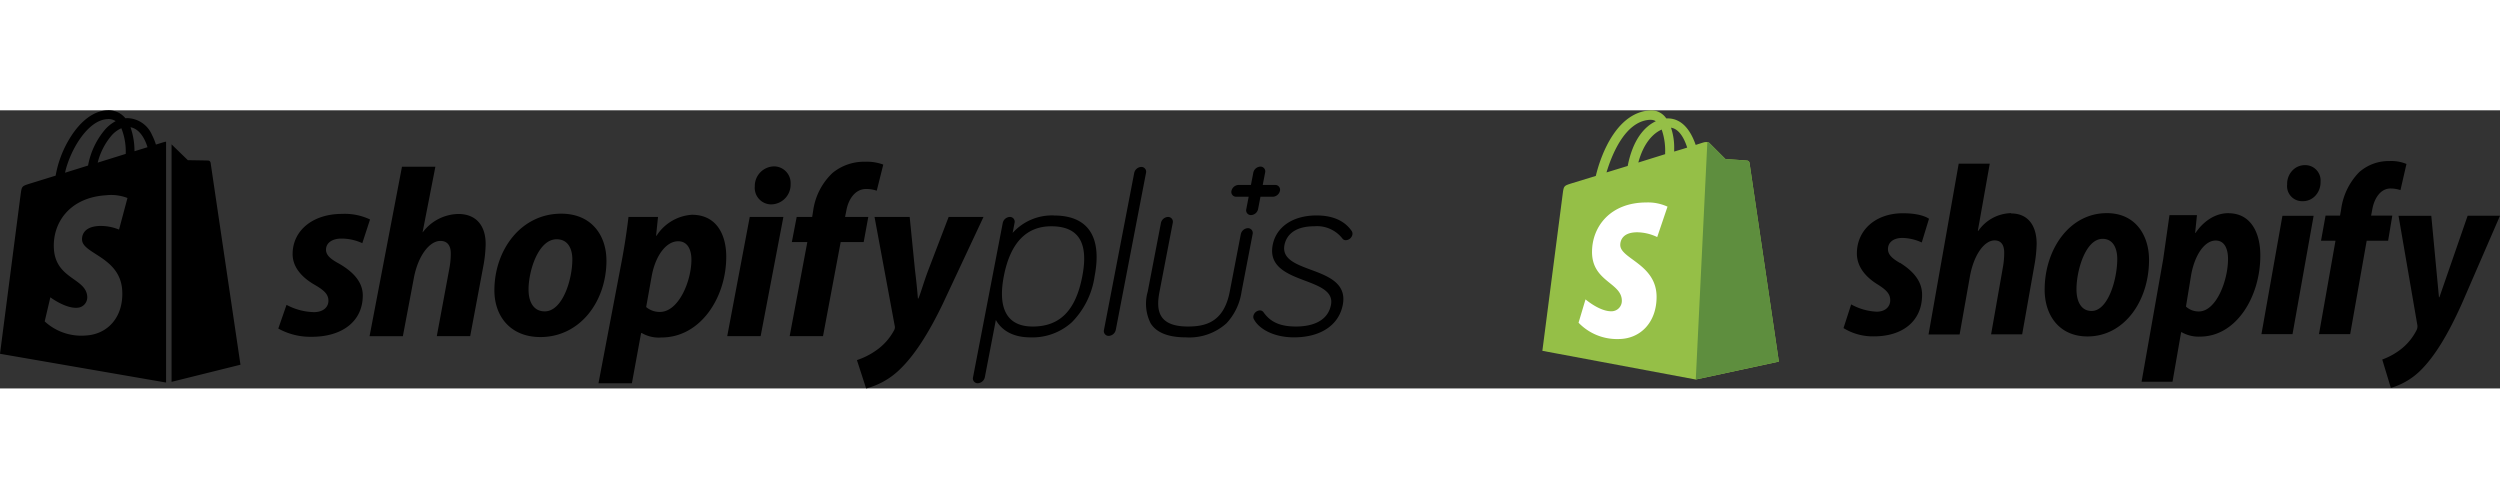<svg xmlns="http://www.w3.org/2000/svg" width="200" viewBox="0 0 358.649 39.901" style="max-width: 220px;">
  <rect x="0" y="0" width="358.649" height="39.901" fill="#333333" stroke="none"/>
  <g id="shopify_and_plus_logos" data-name="shopify and plus logos" transform="translate(-319 -696.391)">
    <path id="Enterprise_Ecommerce_Platform___Scalable_Software_Solutions-20" data-name="Enterprise Ecommerce Platform _ Scalable Software &amp; Solutions-20" d="M151.229,15.131a7.583,7.583,0,0,0-5.94,2.506l.278-1.449a.685.685,0,0,0-.683-.846,1.088,1.088,0,0,0-1.009.846l-4.27,22.167a.686.686,0,0,0,.683.846,1.091,1.091,0,0,0,1.01-.846l1.584-8.233c.584,1.054,1.938,2.5,4.979,2.5a8.415,8.415,0,0,0,5.929-2.175,11.762,11.762,0,0,0,3.258-6.586c.555-2.881.311-5.091-.724-6.571-1-1.429-2.716-2.153-5.1-2.153ZM148.16,31.065c-3.614,0-5.046-2.492-4.137-7.207.917-4.76,3.205-7.174,6.8-7.174,3.933,0,5.391,2.347,4.46,7.174-.947,4.917-3.211,7.209-7.126,7.209Zm39.913-8.144c-2.146-.8-4.173-1.547-3.787-3.547.194-1,1.009-2.692,4.294-2.692a4.608,4.608,0,0,1,4.022,1.763.588.588,0,0,0,.5.234,1,1,0,0,0,.926-.777.7.7,0,0,0-.1-.543l-.012-.02c-1.026-1.466-2.719-2.209-5.033-2.209-3.373,0-5.782,1.626-6.288,4.244-.6,3.133,2.172,4.184,4.62,5.106,2.115.8,4.114,1.557,3.744,3.473-.523,2.707-3.359,3.112-5.006,3.112-2.269,0-3.67-.617-4.685-2.064l-.011-.014a.611.611,0,0,0-.5-.234,1,1,0,0,0-.926.777.7.7,0,0,0,.1.543c.677,1.266,2.707,2.545,5.722,2.545,3.817,0,6.434-1.744,7-4.665.6-3.113-2.152-4.133-4.579-5.033Zm-5.119-12.166h-1.786l.345-1.787a.686.686,0,0,0-.684-.846,1.089,1.089,0,0,0-1.009.846l-.345,1.786H177.69a1.09,1.09,0,0,0-1.009.846.685.685,0,0,0,.683.846h1.786l-.343,1.787a.684.684,0,0,0,.683.846,1.089,1.089,0,0,0,1.009-.846l.343-1.786h1.787a1.094,1.094,0,0,0,1.009-.846.684.684,0,0,0-.683-.846ZM41.126,27.957A8.745,8.745,0,0,0,45.049,29c1.354,0,2.084-.729,2.084-1.63,0-.869-.521-1.458-1.979-2.292-1.8-1.041-3.159-2.5-3.159-4.408,0-3.368,2.882-5.763,7.081-5.763a8.438,8.438,0,0,1,4.027.8l-1.11,3.4a7.174,7.174,0,0,0-2.984-.66c-1.353,0-2.223.626-2.223,1.6,0,.763.624,1.32,1.84,1.979C50.5,23.1,52.062,24.556,52.062,26.6c0,3.817-3.09,5.971-7.4,5.937a9.456,9.456,0,0,1-4.72-1.181l1.18-3.4Zm11.908,4.49L57.685,8.139h4.791l-1.84,9.422L60.7,17.5a6.529,6.529,0,0,1,5.068-2.582c2.5,0,3.922,1.609,3.922,4.316a18.979,18.979,0,0,1-.346,3.222l-1.875,9.991h-4.79l1.8-9.69a11.581,11.581,0,0,0,.209-2.173c0-1.041-.415-1.8-1.492-1.8-1.529,0-3.161,2.041-3.785,5.2l-1.6,8.466H53.034ZM87.021,21.569c0,5.937-3.821,11.006-9.478,11.006-4.307,0-6.6-2.987-6.6-6.7,0-5.8,3.819-11,9.581-11,4.479,0,6.491,3.264,6.491,6.7Zm-11.179,4.2c0,1.735.7,3.122,2.327,3.122,2.533,0,3.957-4.513,3.957-7.463,0-1.423-.557-2.881-2.256-2.881-2.605,0-4.028,4.476-4.028,7.221ZM85.875,39.2,89.208,21.68c.383-1.979.763-4.539.972-6.341h4.236l-.278,2.7h.069a6.541,6.541,0,0,1,5.068-3.008c3.505,0,4.93,2.8,4.93,6.029,0,5.832-3.679,11.577-9.3,11.577A4.834,4.834,0,0,1,92.089,32h-.1l-1.32,7.2h-4.79Zm6.84-10.93a2.976,2.976,0,0,0,1.979.7c2.673,0,4.514-4.41,4.514-7.5,0-1.283-.452-2.638-1.91-2.638-1.666,0-3.228,1.979-3.784,4.965Zm11.629,4.177,3.23-17.1H112.4l-3.264,17.1h-4.791Zm6.215-18.906A2.368,2.368,0,0,1,108.3,10.96a2.814,2.814,0,0,1,2.742-2.87,2.39,2.39,0,0,1,2.395,2.535,2.825,2.825,0,0,1-2.81,2.918l-.071,0ZM113.3,32.446l2.535-13.5h-2.221l.694-3.6h2.222l.138-.861a9.183,9.183,0,0,1,2.776-5.448,7.128,7.128,0,0,1,4.688-1.612,6.738,6.738,0,0,1,2.6.409l-.937,3.745a4.7,4.7,0,0,0-1.527-.246c-1.6,0-2.569,1.52-2.845,3.153l-.175.86h3.333l-.661,3.6h-3.3l-2.535,13.5H113.3Zm17.22-17.1L131.283,23q.252,2.018.417,4.045h.069c.383-.9.729-2.241,1.424-4.08l2.916-7.621h5l-5.868,12.523c-2.083,4.305-4.1,7.441-6.283,9.49a10.883,10.883,0,0,1-4.686,2.592l-1.32-4.067a10.425,10.425,0,0,0,2.707-1.357,8.205,8.205,0,0,0,2.6-2.882.915.915,0,0,0,.1-.754l-2.882-15.544,5.036,0Zm48.515,1.607a1.093,1.093,0,0,0-1.009.846l-1.618,8.4c-.877,4.28-3.507,4.865-5.971,4.865-4.439,0-4.551-2.529-4.076-5l1.9-9.874a.687.687,0,0,0-.684-.847,1.091,1.091,0,0,0-1.009.846l-1.9,9.876a6.241,6.241,0,0,0,.42,4.54c.834,1.337,2.533,2.013,5.048,2.013a7.965,7.965,0,0,0,5.825-2.013,8.386,8.386,0,0,0,2.169-4.54l1.59-8.266a.688.688,0,0,0-.686-.846ZM163.743,8.168a1.093,1.093,0,0,0-1.01.846L158.39,31.562a.687.687,0,0,0,.684.846,1.091,1.091,0,0,0,1.009-.846l4.342-22.548a.686.686,0,0,0-.683-.846ZM23.554,4.6l-1.169.363a8.152,8.152,0,0,0-.56-1.375A3.945,3.945,0,0,0,18.318,1.17h-.006c-.1,0-.2.009-.3.018q-.064-.079-.134-.152A3.078,3.078,0,0,0,15.436.049C13.541.1,11.656,1.471,10.127,3.9A15.257,15.257,0,0,0,8,9.418L4.273,10.572c-1.1.345-1.132.38-1.277,1.415C2.889,12.768.017,34.975.017,34.975L23.842,39.1V4.552a1.444,1.444,0,0,0-.288.049Zm-5.5,1.7L14.033,7.553a9.529,9.529,0,0,1,2.03-3.939,4.031,4.031,0,0,1,1.363-.994,9,9,0,0,1,.626,3.687Zm-2.581-5a1.938,1.938,0,0,1,1.138.3,5.494,5.494,0,0,0-1.469,1.144,11.02,11.02,0,0,0-2.492,5.226L9.348,9c.651-3.041,3.2-7.606,6.123-7.69ZM11.788,18.641c.128,2.027,5.46,2.469,5.76,7.217.235,3.736-1.981,6.291-5.176,6.492A7.756,7.756,0,0,1,6.429,30.33l.812-3.456s2.123,1.6,3.824,1.5a1.5,1.5,0,0,0,1.467-1.613c-.166-2.644-4.507-2.489-4.783-6.832-.231-3.656,2.17-7.361,7.469-7.695a6.542,6.542,0,0,1,3.087.391l-1.212,4.533a6.889,6.889,0,0,0-2.953-.515c-2.35.151-2.376,1.632-2.352,2ZM19.311,5.918a10.393,10.393,0,0,0-.575-3.445c1.437.272,2.144,1.9,2.442,2.867l-1.867.578ZM24.631,39l9.884-2.456S30.258,7.773,30.232,7.574a.38.38,0,0,0-.343-.32c-.141-.011-2.925-.054-2.925-.054s-1.7-1.646-2.333-2.27Z" transform="translate(318.983 696.344)"></path>
    <g id="shopify-ar21" transform="translate(539.543 700.16)">
      <g id="s" transform="translate(-9 -16)">
        <path id="Path_4053" data-name="Path 4053" d="M39.444,19.765a.38.38,0,0,0-.34-.318c-.136-.022-3.119-.228-3.119-.228L33.71,16.944c-.2-.228-.659-.161-.83-.113-.022,0-.454.136-1.16.365-.687-1.984-1.9-3.806-4.04-3.806H27.5a2.65,2.65,0,0,0-2-1.16c-4.982.022-7.357,6.236-8.107,9.411L13.909,22.71c-1.068.34-1.108.365-1.25,1.383L9.724,46.733l22,4.119,11.926-2.571c0-.022-4.187-28.3-4.209-28.513ZM30.5,17.579c-.554.183-1.2.365-1.865.571v-.41a9.033,9.033,0,0,0-.454-3.017c1.115.172,1.865,1.424,2.319,2.856Zm-3.662-2.593a9.235,9.235,0,0,1,.5,3.336v.2l-3.847,1.2c.753-2.811,2.141-4.2,3.347-4.724ZM25.36,13.6a1.178,1.178,0,0,1,.637.2c-1.605.748-3.3,2.634-4.03,6.412l-3.043.932c.859-2.867,2.861-7.555,6.433-7.555Z" fill="#95bf47"></path>
        <path id="Path_4054" data-name="Path 4054" d="M37.348,19.081c-.136-.022-3.119-.228-3.119-.228l-2.275-2.275a.445.445,0,0,0-.318-.136L29.976,50.483,41.9,47.911,37.69,19.42a.411.411,0,0,0-.34-.34Z" transform="translate(1.756 0.365)" fill="#5e8e3e"></path>
        <path id="Path_4055" data-name="Path 4055" d="M27.265,24.99l-1.48,4.369a6.849,6.849,0,0,0-2.867-.685c-2.322,0-2.434,1.456-2.434,1.821,0,1.989,5.211,2.754,5.211,7.442,0,3.686-2.344,6.053-5.485,6.053A7.645,7.645,0,0,1,14.5,41.646l1-3.347s1.978,1.706,3.664,1.706a1.489,1.489,0,0,0,1.547-1.5c0-2.619-4.278-2.732-4.278-7.009,0-3.6,2.593-7.1,7.8-7.1a6.688,6.688,0,0,1,3.028.6Z" transform="translate(0.415 1.055)" fill="#fff"></path>
      </g>
      <path id="Path_4056" data-name="Path 4056" d="M52.944,36.1c-1.127-.65-1.71-1.212-1.71-1.981,0-.975.792-1.605,2.077-1.605a6.935,6.935,0,0,1,2.771.652l1.039-3.4s-.953-.793-3.745-.793c-3.895,0-6.6,2.4-6.6,5.77,0,1.907,1.255,3.374,2.942,4.421,1.363.851,1.842,1.415,1.842,2.3s-.671,1.63-1.947,1.63a8.252,8.252,0,0,1-3.656-1.046l-1.1,3.4a7.992,7.992,0,0,0,4.393,1.186c4,0,6.88-2.117,6.88-5.944.022-2.071-1.429-3.514-3.167-4.608Zm15.968-7.143a5.864,5.864,0,0,0-4.718,2.548l-.066-.023,1.71-9.622H61.383l-4.328,24.5h4.458L63,37.988c.584-3.164,2.106-5.12,3.526-5.12.993,0,1.385.721,1.385,1.769a11.723,11.723,0,0,1-.194,2.117l-1.687,9.588h4.458l1.753-9.906a19.139,19.139,0,0,0,.324-3.111C72.548,30.625,71.228,29,68.914,29Zm13.717,0c-5.366,0-8.915,5.213-8.915,10.99,0,3.724,2.142,6.7,6.146,6.7,5.264,0,8.829-5.074,8.829-10.99,0-3.444-1.881-6.7-6.053-6.7ZM80.442,42.991c-1.516,0-2.163-1.393-2.163-3.111,0-2.746,1.316-7.236,3.745-7.236,1.579,0,2.106,1.466,2.106,2.887-.006,2.949-1.324,7.461-3.685,7.461Zm19.647-14.031c-3.023,0-4.718,2.83-4.718,2.83H95.3l.263-2.548H91.62L90.713,35.6,87.618,53.142h4.438l1.235-7.1h.086a4.868,4.868,0,0,0,2.62.628c5.236,0,8.655-5.77,8.655-11.6.022-3.212-1.316-6.1-4.566-6.1Zm-4.263,14.1a2.66,2.66,0,0,1-1.842-.7l.737-4.492c.527-2.98,1.969-4.981,3.526-4.981,1.363,0,1.773,1.35,1.773,2.631.007,3.122-1.7,7.543-4.189,7.543ZM111.04,22.071a2.447,2.447,0,0,0-1.818.808,2.764,2.764,0,0,0-.72,1.963,2.155,2.155,0,0,0,2.106,2.4h.066a2.425,2.425,0,0,0,1.867-.776,2.818,2.818,0,0,0,.751-1.995,2.2,2.2,0,0,0-2.231-2.4Zm-6.227,24.247h4.458l3.028-16.98h-4.474m15.833-.023h-3.113l.153-.793c.263-1.63,1.169-3.1,2.631-3.1a4.538,4.538,0,0,1,1.429.232l.861-3.75a5.607,5.607,0,0,0-2.424-.418,6.373,6.373,0,0,0-4.371,1.605,9.394,9.394,0,0,0-2.591,5.422l-.144.793h-2.077l-.651,3.607h2.077l-2.369,13.4h4.474l2.369-13.4h3.075l.6-3.607Zm10.735.023L130.346,41.02h-.066l-1.1-11.682h-4.7l2.684,15.59a1.173,1.173,0,0,1-.086.793,8.083,8.083,0,0,1-2.424,2.887,9.86,9.86,0,0,1-2.51,1.35l1.235,4.071a10.047,10.047,0,0,0,4.363-2.614c2.034-2.049,3.915-5.213,5.844-9.519l5.452-12.566h-4.645Z" transform="translate(-0.931 -17.975)"></path>
    </g>
  </g>
</svg>
